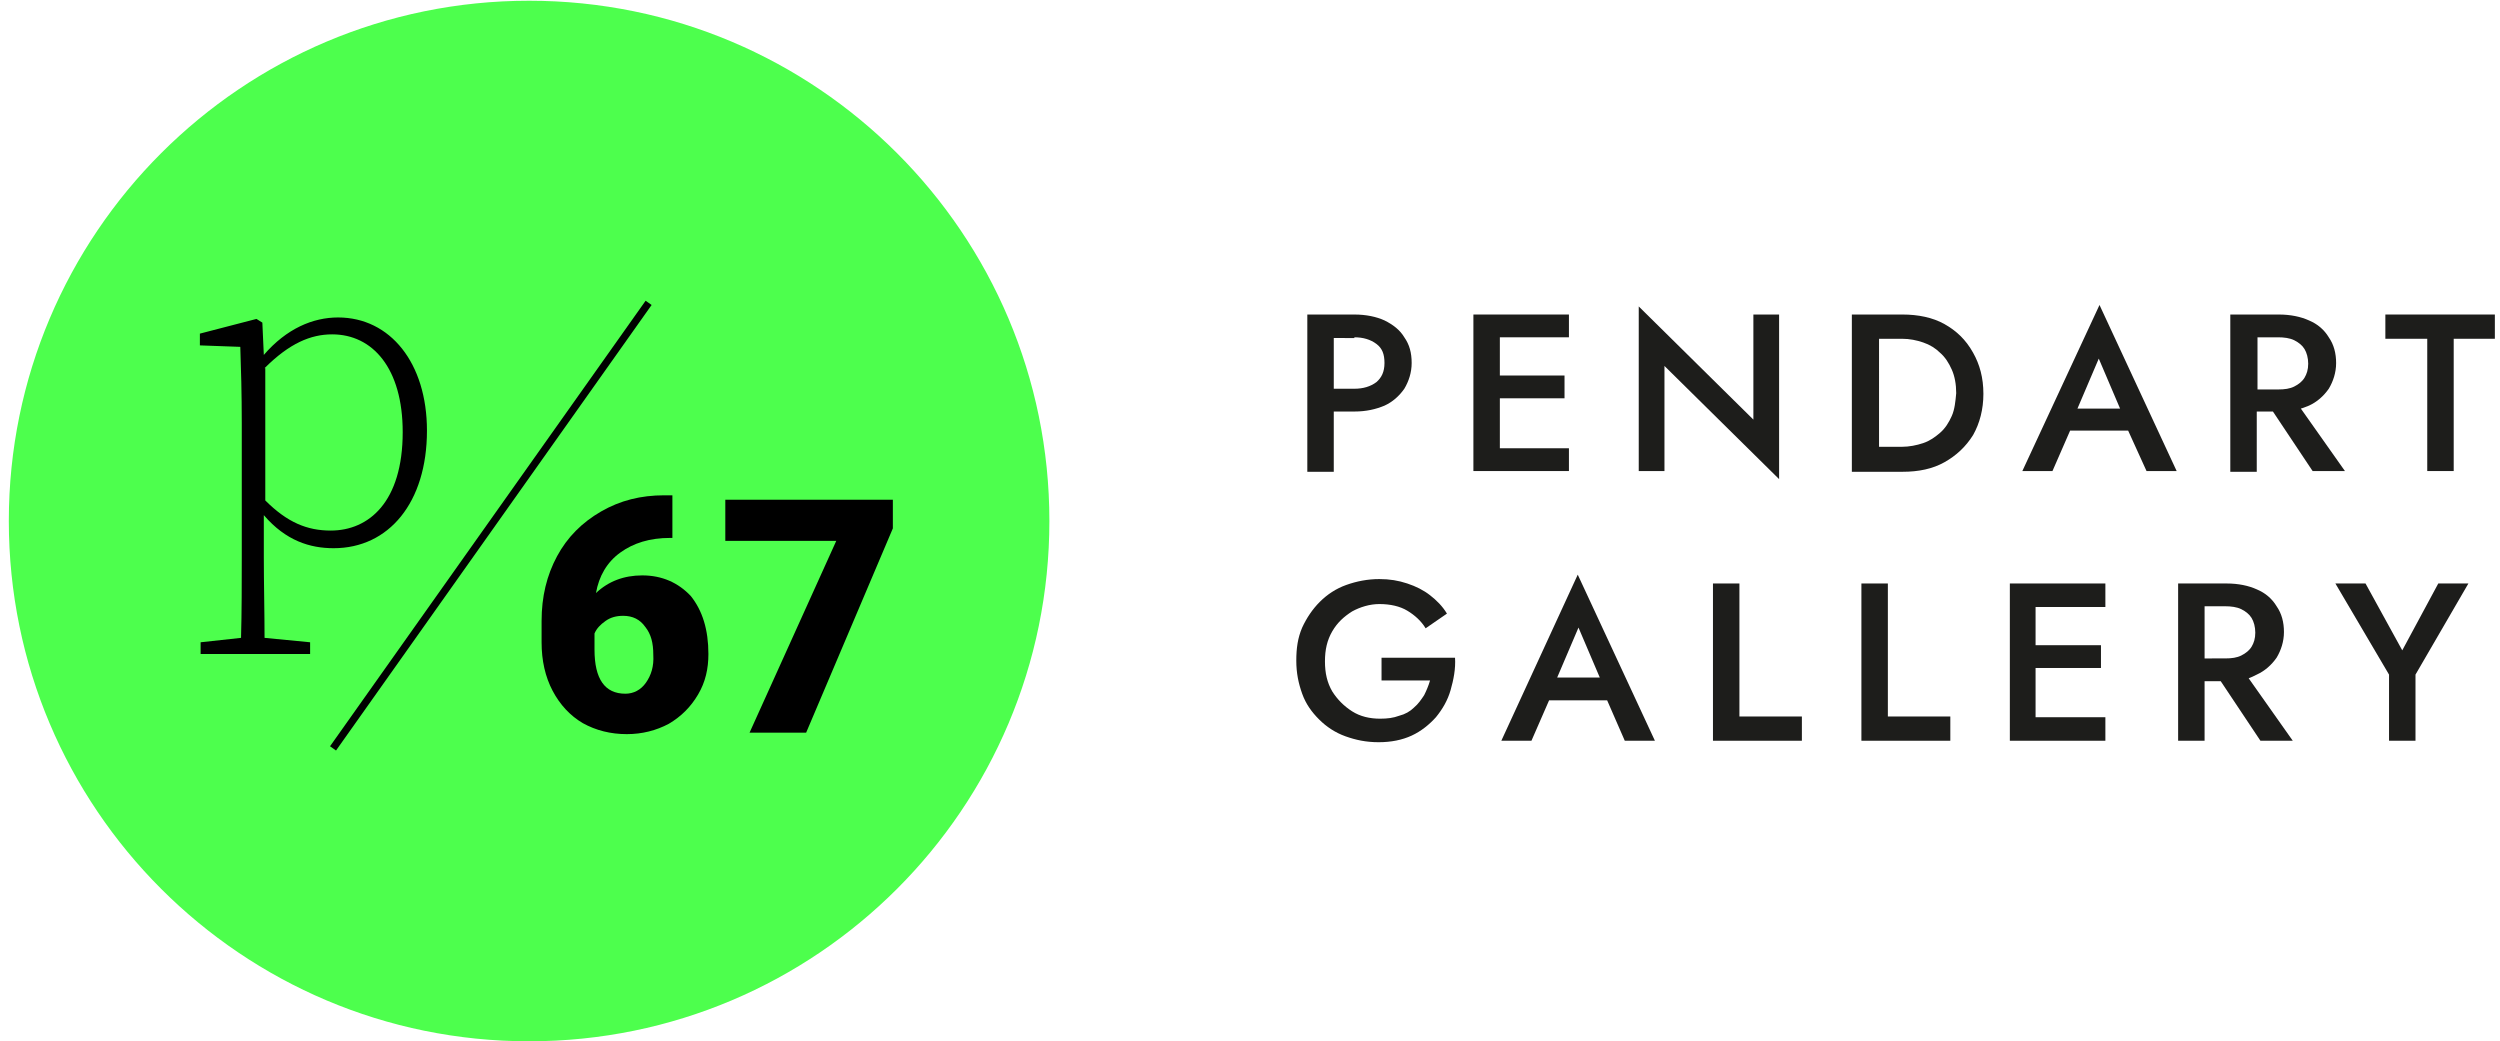 <?xml version="1.0" encoding="utf-8"?>
<!-- Generator: Adobe Illustrator 27.3.1, SVG Export Plug-In . SVG Version: 6.00 Build 0)  -->
<svg version="1.1" xmlns="http://www.w3.org/2000/svg" xmlns:xlink="http://www.w3.org/1999/xlink" x="0px" y="0px"
	 viewBox="0 0 340.2 141.7" style="enable-background:new 0 0 340.2 141.7;" xml:space="preserve">
<style type="text/css">
	.st0{display:none;}
	.st1{display:inline;fill:#1D1D1B;}
	.st2{fill:#4DFF4D;}
	.st3{fill:#1D1D1B;}
</style>
<g id="Ebene_1">
</g>
<g id="Ebene_2" class="st0">
</g>
<g id="Ebene_2_Kopie">
	<g>
		<g>
			<path class="st2" d="M1.2,70.9C1.2,31.8,32.9,0.1,72,0.1s70.8,31.7,70.8,70.8s-31.7,70.8-70.8,70.8S1.2,110,1.2,70.9"/>
		</g>
		<g>
			<path d="M35.9,75.8v-5.7c3,3.5,6.3,4.5,9.5,4.5c7.5,0,12.7-6.2,12.7-16c0-9.2-5-15.4-12.1-15.4c-3.4,0-7,1.5-10.1,5.1l-0.2-4.4
				l-0.8-0.5l-7.7,2V47l5.5,0.2c0.1,2.9,0.2,6.4,0.2,10.4v18.2c0,3.3,0,7.6-0.1,11l-5.5,0.6v1.6h5.4h3.4h6.1v-1.6l-6.2-0.6
				C36,83.5,35.9,79.2,35.9,75.8z M36,50.1c3.4-3.4,6.3-4.6,9.2-4.6c5.5,0,9.6,4.6,9.6,13.3c0,9.5-4.6,13.4-9.8,13.4
				c-3.2,0-5.9-1.1-8.9-4.1V50.1z"/>
			<path d="M87.4,78.3c-2.5,0-4.6,0.8-6.3,2.4c0.4-2.3,1.5-4.2,3.3-5.5c1.8-1.3,4-2,6.8-2h0.3v-5.8h-1.1c-3.2,0-6,0.7-8.6,2.2
				c-2.6,1.5-4.6,3.5-6,6.1c-1.4,2.6-2.1,5.5-2.1,8.8v2.9c0,2.5,0.5,4.7,1.5,6.6c1,1.9,2.4,3.4,4.1,4.4c1.8,1,3.8,1.5,6,1.5
				c2.1,0,4-0.5,5.7-1.4c1.7-1,3-2.3,4-4c1-1.7,1.4-3.5,1.4-5.5c0-3.3-0.8-5.9-2.4-7.9C92.3,79.3,90.1,78.3,87.4,78.3z M87.9,92.9
				c-0.7,1-1.7,1.5-2.8,1.5c-2.8,0-4.2-2-4.2-6v-2.2c0.3-0.7,0.8-1.2,1.5-1.7c0.7-0.5,1.5-0.7,2.4-0.7c1.3,0,2.3,0.5,3,1.5
				c0.8,1,1.1,2.2,1.1,3.8C89,90.7,88.6,91.9,87.9,92.9z"/>
			<polygon points="98.7,68 98.7,73.6 113.8,73.6 102,99.7 109.7,99.7 121.5,71.9 121.5,68 			"/>
			<rect x="29.7" y="71.1" transform="matrix(0.578 -0.816 0.816 0.578 -30.274 84.692)" width="74.3" height="1"/>
		</g>
	</g>
	<g>
		<path class="st3" d="M181.5,56h2.8c1.6,0,2.9-0.3,4.1-0.8c1.1-0.5,2-1.3,2.7-2.3c0.6-1,1-2.2,1-3.5c0-1.4-0.3-2.5-1-3.5
			c-0.6-1-1.5-1.7-2.7-2.3c-1.1-0.5-2.5-0.8-4.1-0.8h-2.8H180h-2.1v21.4h3.6V56z M184.3,45.9c1.2,0,2.2,0.3,3,0.9s1.1,1.4,1.1,2.6
			s-0.4,2-1.1,2.6c-0.8,0.6-1.8,0.9-3,0.9h-2.8v-6.9H184.3z"/>
		<polygon class="st3" points="213.5,61 204.1,61 204.1,54.2 212.9,54.2 212.9,51.1 204.1,51.1 204.1,45.9 213.5,45.9 213.5,42.8 
			204.1,42.8 202.8,42.8 200.5,42.8 200.5,64.1 202.8,64.1 204.1,64.1 213.5,64.1 		"/>
		<polygon class="st3" points="242.1,42.8 238.6,42.8 238.6,57.1 223,41.7 223,64.1 226.5,64.1 226.5,49.8 242.1,65.2 		"/>
		<path class="st3" d="M264.6,44.1c-1.6-0.9-3.6-1.3-5.7-1.3h-3.2h-1.5h-2.2v21.4h2.2h1.5h3.2c2.2,0,4.1-0.4,5.7-1.3
			c1.6-0.9,2.9-2.1,3.9-3.7c0.9-1.6,1.4-3.5,1.4-5.6c0-2.2-0.5-4-1.4-5.6C267.5,46.2,266.2,45,264.6,44.1z M265.6,56.6
			c-0.4,0.9-0.9,1.7-1.6,2.3c-0.7,0.6-1.4,1.1-2.3,1.4c-0.9,0.3-1.9,0.5-2.9,0.5h-3.1V46.1h3.1c1.1,0,2,0.2,2.9,0.5
			c0.9,0.3,1.7,0.8,2.3,1.4c0.7,0.6,1.2,1.4,1.6,2.3c0.4,0.9,0.6,2,0.6,3.2C266.1,54.6,266,55.7,265.6,56.6z"/>
		<path class="st3" d="M275.2,64.1h4.1l2.4-5.5h7.9l2.5,5.5h4.1l-10.5-22.6L275.2,64.1z M288.5,55.6h-5.8l2.9-6.8L288.5,55.6z"/>
		<path class="st3" d="M313.1,55.6c0.4-0.1,0.8-0.3,1.1-0.4c1.1-0.5,2-1.3,2.7-2.3c0.6-1,1-2.2,1-3.5c0-1.3-0.3-2.5-1-3.5
			c-0.6-1-1.5-1.8-2.7-2.3c-1.1-0.5-2.5-0.8-4.1-0.8h-3h-1.5h-2.1v21.4h3.6V56h2.2l5.4,8.1h4.4L313.1,55.6z M307.2,45.9h2.8
			c0.8,0,1.6,0.1,2.2,0.4c0.6,0.3,1.1,0.7,1.4,1.2c0.3,0.5,0.5,1.2,0.5,2c0,0.8-0.2,1.4-0.5,1.9c-0.3,0.5-0.8,0.9-1.4,1.2
			c-0.6,0.3-1.3,0.4-2.2,0.4h-2.8V45.9z"/>
		<polygon class="st3" points="324.6,42.8 324.6,46.1 330.3,46.1 330.3,64.1 333.9,64.1 333.9,46.1 339.5,46.1 339.5,42.8 		"/>
		<path class="st3" d="M188,92.6h6.6c-0.2,0.7-0.5,1.4-0.8,2c-0.4,0.6-0.8,1.2-1.4,1.7c-0.5,0.5-1.2,0.9-2,1.1
			c-0.8,0.3-1.6,0.4-2.6,0.4c-1.4,0-2.7-0.3-3.8-1c-1.1-0.7-2-1.6-2.7-2.7c-0.7-1.2-1-2.5-1-4.1c0-1.6,0.3-2.9,1-4.1
			c0.7-1.2,1.6-2,2.7-2.7c1.1-0.6,2.4-1,3.7-1c1.5,0,2.8,0.3,3.8,0.9c1,0.6,1.9,1.4,2.5,2.4l2.9-2c-0.6-1-1.4-1.8-2.3-2.5
			c-0.9-0.7-1.9-1.2-3.1-1.6c-1.2-0.4-2.4-0.6-3.8-0.6c-1.6,0-3.1,0.3-4.5,0.8c-1.4,0.5-2.6,1.3-3.6,2.3c-1,1-1.8,2.2-2.4,3.5
			c-0.6,1.4-0.8,2.8-0.8,4.5s0.3,3.1,0.8,4.5c0.5,1.4,1.3,2.5,2.3,3.5s2.2,1.8,3.6,2.3c1.4,0.5,2.8,0.8,4.5,0.8
			c1.7,0,3.2-0.3,4.5-0.9c1.3-0.6,2.4-1.5,3.3-2.5c0.9-1.1,1.6-2.3,2-3.7c0.4-1.4,0.7-2.9,0.6-4.4H188V92.6z"/>
		<path class="st3" d="M204.3,100.8h4.1l2.4-5.5h7.9l2.4,5.5h4.1l-10.5-22.6L204.3,100.8z M217.7,92.2h-5.8l2.9-6.8L217.7,92.2z"/>
		<polygon class="st3" points="236.7,79.4 233.1,79.4 233.1,100.8 245.2,100.8 245.2,97.5 236.7,97.5 		"/>
		<polygon class="st3" points="256.9,79.4 253.3,79.4 253.3,100.8 265.4,100.8 265.4,97.5 256.9,97.5 		"/>
		<polygon class="st3" points="275.7,79.4 273.5,79.4 273.5,100.8 275.7,100.8 277,100.8 286.5,100.8 286.5,97.6 277,97.6 277,90.9 
			285.9,90.9 285.9,87.8 277,87.8 277,82.6 286.5,82.6 286.5,79.4 277,79.4 		"/>
		<path class="st3" d="M307.1,91.8c1.1-0.5,2-1.3,2.7-2.3c0.6-1,1-2.2,1-3.5c0-1.3-0.3-2.5-1-3.5c-0.6-1-1.5-1.8-2.7-2.3
			c-1.1-0.5-2.5-0.8-4.1-0.8h-3h-1.5h-2.1v21.4h3.6v-8.1h2.2l5.4,8.1h4.4l-6-8.5C306.3,92.2,306.7,92,307.1,91.8z M300,82.5h2.8
			c0.8,0,1.6,0.1,2.2,0.4s1.1,0.7,1.4,1.2c0.3,0.5,0.5,1.2,0.5,2c0,0.8-0.2,1.4-0.5,1.9c-0.3,0.5-0.8,0.9-1.4,1.2
			c-0.6,0.3-1.3,0.4-2.2,0.4H300V82.5z"/>
		<polygon class="st3" points="326.9,88.5 321.9,79.4 317.8,79.4 325.1,91.8 325.1,100.8 328.7,100.8 328.7,91.8 335.9,79.4 
			331.8,79.4 		"/>
	</g>
</g>
</svg>
